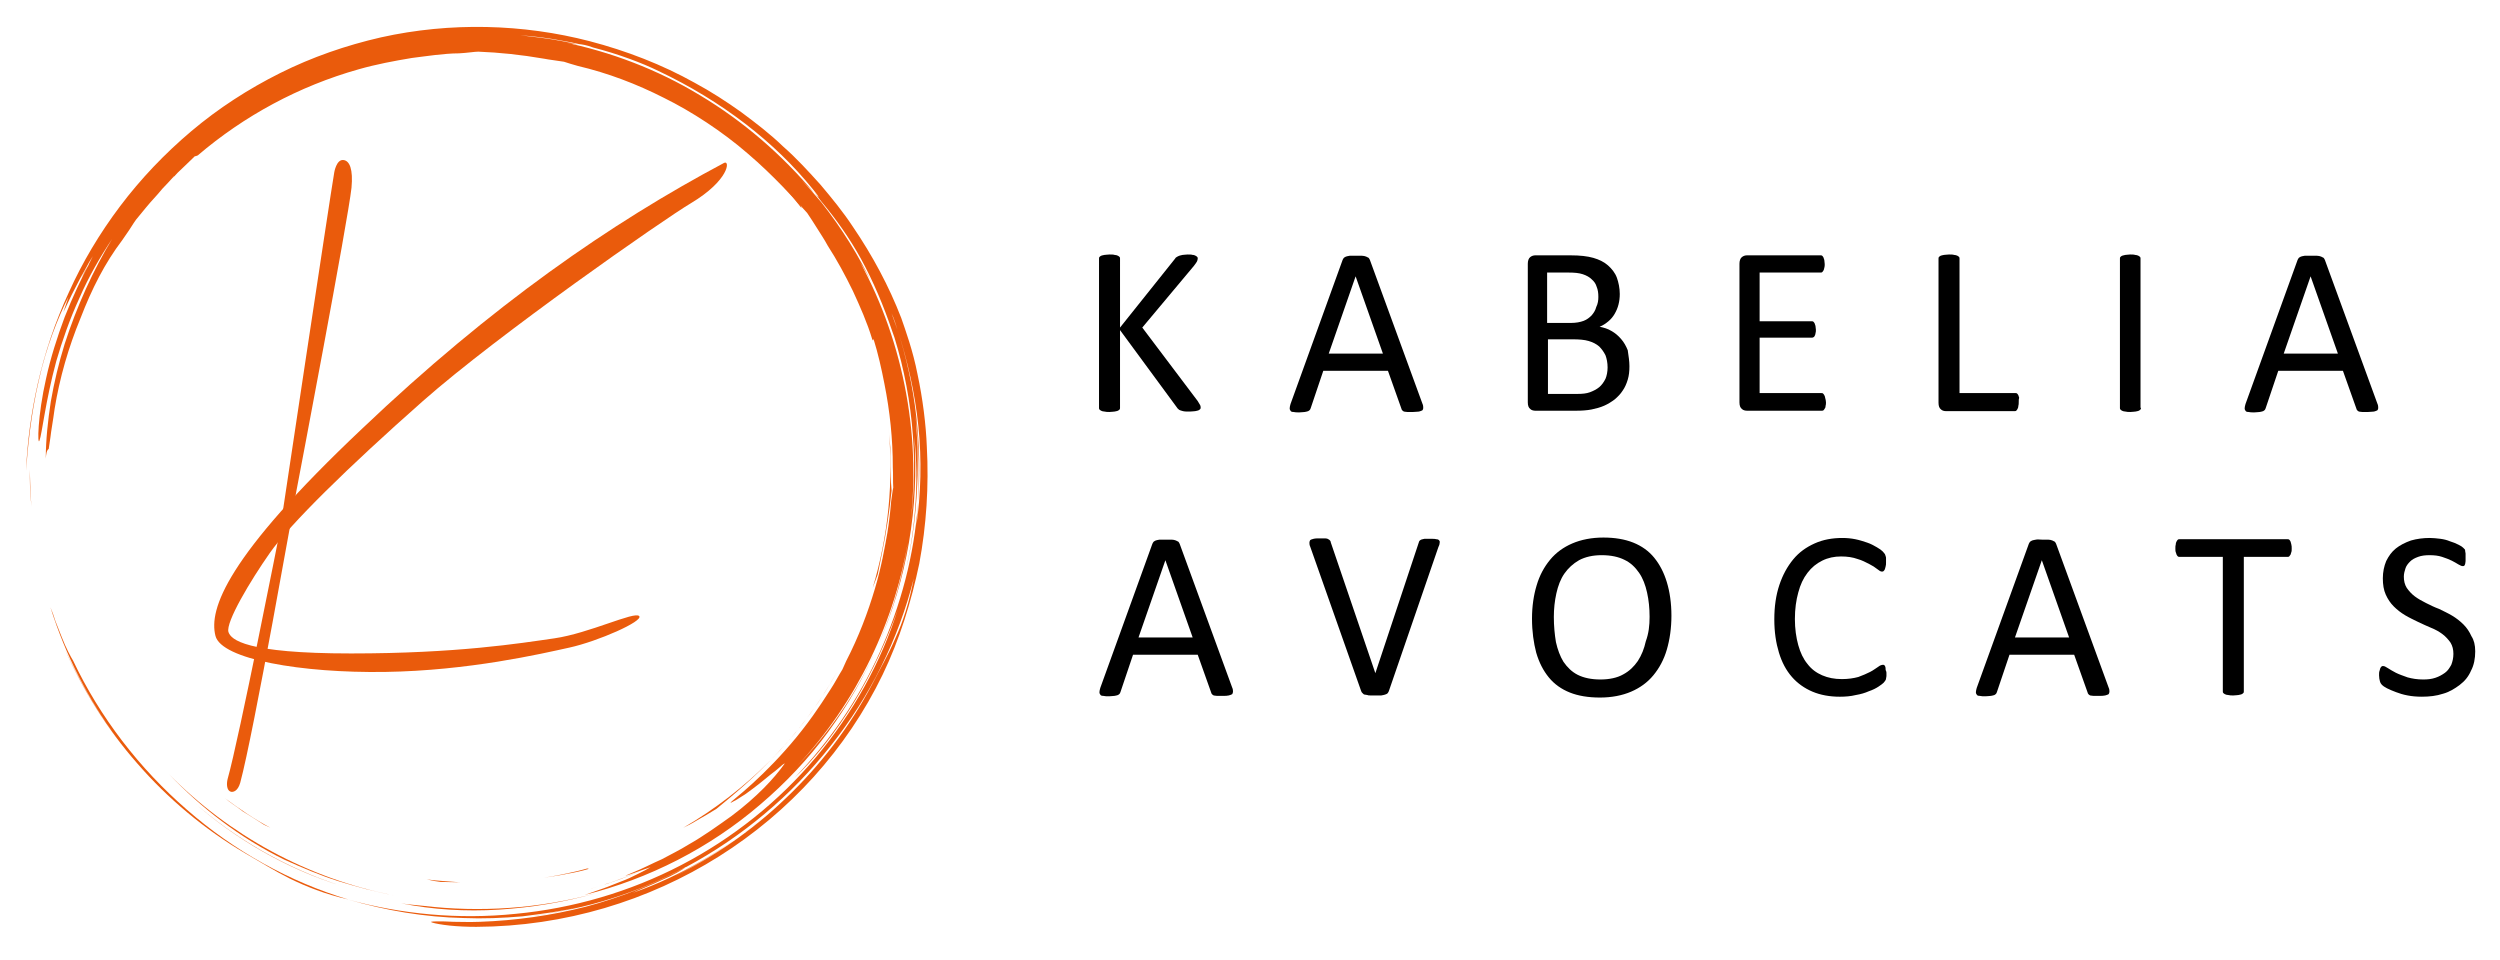 <?xml version="1.0" encoding="utf-8"?>
<!-- Generator: Adobe Illustrator 29.2.0, SVG Export Plug-In . SVG Version: 9.03 Build 55982)  -->
<svg version="1.1" id="Calque_1" xmlns="http://www.w3.org/2000/svg" xmlns:xlink="http://www.w3.org/1999/xlink" x="0px" y="0px"
	 viewBox="0 0 595.3 228.6" style="enable-background:new 0 0 595.3 228.6;" xml:space="preserve">
<g>
	<g>
		<path d="M285.9,97c0,0.2,0,0.3-0.1,0.4c-0.1,0.1-0.2,0.2-0.4,0.3c-0.2,0.1-0.4,0.1-0.8,0.2c-0.3,0-0.7,0.1-1.3,0.1
			c-0.7,0-1.2,0-1.6-0.1c-0.4-0.1-0.7-0.2-0.9-0.3c-0.2-0.2-0.4-0.3-0.5-0.5l-13.6-18.5v18.5c0,0.1,0,0.3-0.1,0.4s-0.2,0.2-0.4,0.3
			c-0.2,0.1-0.4,0.1-0.8,0.2c-0.3,0-0.7,0.1-1.2,0.1c-0.5,0-0.8,0-1.2-0.1c-0.3,0-0.6-0.1-0.8-0.2c-0.2-0.1-0.3-0.2-0.4-0.3
			s-0.1-0.3-0.1-0.4V61.6c0-0.2,0-0.3,0.1-0.4c0.1-0.1,0.2-0.2,0.4-0.3c0.2-0.1,0.4-0.1,0.8-0.2c0.3,0,0.7-0.1,1.2-0.1
			c0.5,0,0.9,0,1.2,0.1c0.3,0,0.6,0.1,0.8,0.2c0.2,0.1,0.3,0.2,0.4,0.3c0.1,0.1,0.1,0.2,0.1,0.4V78l13.1-16.4
			c0.1-0.2,0.2-0.3,0.4-0.4c0.2-0.1,0.3-0.2,0.6-0.3c0.2-0.1,0.5-0.1,0.8-0.2c0.3,0,0.7-0.1,1.2-0.1s0.9,0,1.2,0.1
			c0.3,0,0.5,0.1,0.7,0.2c0.2,0.1,0.3,0.2,0.4,0.3c0.1,0.1,0.1,0.2,0.1,0.4c0,0.2-0.1,0.5-0.2,0.7c-0.1,0.2-0.4,0.6-0.7,1L272,78
			l13.2,17.5c0.3,0.5,0.5,0.8,0.6,1C285.9,96.8,285.9,96.9,285.9,97z"/>
		<path d="M338.7,96.1c0.2,0.4,0.2,0.8,0.2,1c0,0.3-0.1,0.5-0.2,0.6c-0.2,0.1-0.4,0.2-0.8,0.3c-0.4,0-0.8,0.1-1.4,0.1s-1.1,0-1.4,0
			c-0.4,0-0.6-0.1-0.8-0.1c-0.2-0.1-0.3-0.2-0.4-0.3c-0.1-0.1-0.2-0.3-0.2-0.4l-3.2-9h-15.4l-3,8.9c-0.1,0.2-0.1,0.3-0.2,0.4
			c-0.1,0.1-0.2,0.2-0.4,0.3c-0.2,0.1-0.4,0.1-0.8,0.2c-0.3,0-0.8,0.1-1.3,0.1c-0.6,0-1,0-1.4-0.1c-0.4,0-0.6-0.1-0.7-0.3
			c-0.1-0.1-0.2-0.3-0.2-0.6s0.1-0.6,0.2-1l12.4-34.3c0.1-0.2,0.2-0.4,0.3-0.5s0.3-0.2,0.5-0.3s0.5-0.1,0.9-0.2c0.4,0,0.8,0,1.4,0
			c0.6,0,1.1,0,1.5,0c0.4,0,0.7,0.1,1,0.2c0.2,0.1,0.4,0.2,0.6,0.3c0.1,0.1,0.2,0.3,0.3,0.5L338.7,96.1z M322.8,65.8L322.8,65.8
			l-6.4,18.4h12.9L322.8,65.8z"/>
		<path d="M388,87.2c0,1.2-0.1,2.2-0.4,3.2c-0.3,1-0.7,1.9-1.2,2.6c-0.5,0.8-1.2,1.5-1.9,2.1c-0.8,0.6-1.6,1.1-2.5,1.5
			c-0.9,0.4-2,0.7-3,0.9s-2.3,0.3-3.7,0.3h-9.7c-0.4,0-0.9-0.1-1.2-0.4c-0.4-0.3-0.6-0.8-0.6-1.6v-33c0-0.7,0.2-1.3,0.6-1.6
			c0.4-0.3,0.8-0.4,1.2-0.4h8.4c2.2,0,4,0.2,5.4,0.6c1.4,0.4,2.6,1,3.5,1.8c0.9,0.8,1.7,1.8,2.1,2.9s0.7,2.5,0.7,3.9
			c0,0.9-0.1,1.7-0.3,2.5c-0.2,0.8-0.5,1.5-0.9,2.2c-0.4,0.7-0.9,1.3-1.5,1.8c-0.6,0.5-1.3,1-2.1,1.3c1,0.2,2,0.5,2.8,1
			c0.9,0.5,1.6,1.1,2.3,1.9c0.7,0.8,1.2,1.7,1.6,2.7C387.8,84.8,388,86,388,87.2z M380.6,70.7c0-0.9-0.1-1.7-0.4-2.4
			c-0.2-0.7-0.6-1.3-1.2-1.8c-0.5-0.5-1.2-0.9-2.1-1.2s-2-0.4-3.4-0.4h-5.1v12h5.6c1.3,0,2.3-0.2,3.1-0.5c0.8-0.3,1.4-0.8,1.9-1.3
			c0.5-0.6,0.9-1.2,1.1-2C380.5,72.3,380.6,71.5,380.6,70.7z M382.8,87.5c0-1.1-0.2-2.1-0.5-2.9c-0.4-0.8-0.9-1.5-1.5-2.1
			c-0.7-0.6-1.5-1-2.5-1.3c-1-0.3-2.3-0.4-3.8-0.4h-5.9v13h7.1c1.1,0,2.1-0.1,2.9-0.4s1.6-0.7,2.2-1.2c0.6-0.5,1.1-1.2,1.5-2
			C382.6,89.5,382.8,88.5,382.8,87.5z"/>
		<path d="M434.8,95.8c0,0.3,0,0.6-0.1,0.9c0,0.3-0.1,0.5-0.2,0.6c-0.1,0.2-0.2,0.3-0.3,0.4c-0.1,0.1-0.3,0.1-0.4,0.1H416
			c-0.4,0-0.9-0.1-1.2-0.4c-0.4-0.3-0.6-0.8-0.6-1.6v-33c0-0.7,0.2-1.3,0.6-1.6c0.4-0.3,0.8-0.4,1.2-0.4h17.5c0.2,0,0.3,0,0.4,0.1
			c0.1,0.1,0.2,0.2,0.3,0.4c0.1,0.2,0.1,0.4,0.2,0.6c0,0.3,0.1,0.6,0.1,1c0,0.3,0,0.6-0.1,0.9s-0.1,0.5-0.2,0.6
			c-0.1,0.2-0.2,0.3-0.3,0.4c-0.1,0.1-0.3,0.1-0.4,0.1h-14.5v11.6h12.4c0.2,0,0.3,0,0.4,0.1c0.1,0.1,0.2,0.2,0.3,0.4
			c0.1,0.2,0.1,0.4,0.2,0.6c0,0.3,0.1,0.6,0.1,0.9c0,0.3,0,0.6-0.1,0.9c0,0.2-0.1,0.4-0.2,0.6c-0.1,0.2-0.2,0.3-0.3,0.3
			c-0.1,0.1-0.3,0.1-0.4,0.1h-12.4v13.2h14.7c0.2,0,0.3,0,0.4,0.1c0.1,0.1,0.2,0.2,0.3,0.4c0.1,0.2,0.2,0.4,0.2,0.6
			C434.7,95.1,434.8,95.4,434.8,95.8z"/>
		<path d="M480.7,95.7c0,0.4,0,0.7-0.1,1c0,0.3-0.1,0.5-0.2,0.7c-0.1,0.2-0.2,0.3-0.3,0.4c-0.1,0.1-0.3,0.1-0.4,0.1h-16.3
			c-0.4,0-0.9-0.1-1.2-0.4c-0.4-0.3-0.6-0.8-0.6-1.6V61.6c0-0.2,0-0.3,0.1-0.4c0.1-0.1,0.2-0.2,0.4-0.3c0.2-0.1,0.4-0.1,0.8-0.2
			c0.3,0,0.7-0.1,1.2-0.1c0.5,0,0.9,0,1.2,0.1c0.3,0,0.6,0.1,0.8,0.2s0.3,0.2,0.4,0.3c0.1,0.1,0.1,0.2,0.1,0.4v32h13.3
			c0.2,0,0.3,0,0.4,0.1c0.1,0.1,0.2,0.2,0.3,0.4s0.1,0.4,0.2,0.6C480.7,95,480.7,95.3,480.7,95.7z"/>
		<path d="M509.8,97.1c0,0.2,0,0.3-0.1,0.4c-0.1,0.1-0.2,0.2-0.4,0.3c-0.2,0.1-0.4,0.1-0.8,0.2c-0.3,0-0.7,0.1-1.2,0.1
			c-0.5,0-0.8,0-1.2-0.1c-0.3,0-0.6-0.1-0.8-0.2s-0.3-0.2-0.4-0.3c-0.1-0.1-0.1-0.2-0.1-0.4V61.6c0-0.2,0-0.3,0.1-0.4
			c0.1-0.1,0.2-0.2,0.4-0.3s0.5-0.1,0.8-0.2c0.3,0,0.7-0.1,1.1-0.1c0.5,0,0.9,0,1.2,0.1c0.3,0,0.6,0.1,0.8,0.2
			c0.2,0.1,0.3,0.2,0.4,0.3c0.1,0.1,0.1,0.2,0.1,0.4V97.1z"/>
		<path d="M566.1,96.1c0.2,0.4,0.2,0.8,0.2,1c0,0.3-0.1,0.5-0.2,0.6c-0.2,0.1-0.4,0.2-0.8,0.3c-0.4,0-0.8,0.1-1.4,0.1s-1.1,0-1.4,0
			c-0.4,0-0.6-0.1-0.8-0.1c-0.2-0.1-0.3-0.2-0.4-0.3c-0.1-0.1-0.2-0.3-0.2-0.4l-3.2-9h-15.4l-3,8.9c-0.1,0.2-0.1,0.3-0.2,0.4
			c-0.1,0.1-0.2,0.2-0.4,0.3s-0.4,0.1-0.8,0.2c-0.3,0-0.8,0.1-1.3,0.1c-0.6,0-1,0-1.4-0.1c-0.4,0-0.6-0.1-0.7-0.3
			c-0.1-0.1-0.2-0.3-0.2-0.6s0.1-0.6,0.2-1l12.4-34.3c0.1-0.2,0.2-0.4,0.3-0.5s0.3-0.2,0.5-0.3c0.2-0.1,0.5-0.1,0.9-0.2
			c0.4,0,0.8,0,1.4,0c0.6,0,1.1,0,1.5,0c0.4,0,0.7,0.1,1,0.2c0.2,0.1,0.4,0.2,0.6,0.3c0.1,0.1,0.2,0.3,0.3,0.5L566.1,96.1z
			 M550.2,65.8L550.2,65.8l-6.4,18.4h12.9L550.2,65.8z"/>
		<path d="M293.4,163.7c0.2,0.4,0.2,0.8,0.2,1s-0.1,0.5-0.2,0.6c-0.2,0.1-0.4,0.2-0.8,0.3s-0.8,0.1-1.4,0.1s-1.1,0-1.4,0
			c-0.4,0-0.6-0.1-0.8-0.1c-0.2-0.1-0.3-0.2-0.4-0.3s-0.2-0.3-0.2-0.4l-3.2-9h-15.4l-3,8.9c-0.1,0.2-0.1,0.3-0.2,0.4
			c-0.1,0.1-0.2,0.2-0.4,0.3c-0.2,0.1-0.4,0.1-0.8,0.2c-0.3,0-0.8,0.1-1.3,0.1c-0.6,0-1,0-1.4-0.1c-0.4,0-0.6-0.1-0.7-0.3
			c-0.1-0.1-0.2-0.3-0.2-0.6c0-0.3,0.1-0.6,0.2-1l12.4-34.3c0.1-0.2,0.2-0.4,0.3-0.5c0.1-0.1,0.3-0.2,0.5-0.3
			c0.2-0.1,0.5-0.1,0.9-0.2c0.4,0,0.8,0,1.4,0c0.6,0,1.1,0,1.5,0c0.4,0,0.7,0.1,1,0.2c0.2,0.1,0.4,0.2,0.6,0.3
			c0.1,0.1,0.2,0.3,0.3,0.5L293.4,163.7z M277.5,133.4L277.5,133.4l-6.4,18.4h12.9L277.5,133.4z"/>
		<path d="M330.7,164.6c-0.1,0.2-0.2,0.4-0.3,0.5c-0.1,0.1-0.3,0.2-0.6,0.3c-0.2,0.1-0.5,0.1-0.9,0.2c-0.4,0-0.8,0-1.4,0
			c-0.4,0-0.8,0-1.1,0s-0.6,0-0.8-0.1c-0.2,0-0.4-0.1-0.6-0.1c-0.2,0-0.3-0.1-0.4-0.2c-0.1-0.1-0.2-0.2-0.3-0.3
			c-0.1-0.1-0.1-0.2-0.2-0.4l-12.1-34.3c-0.2-0.4-0.2-0.8-0.2-1s0.1-0.5,0.2-0.6s0.4-0.2,0.8-0.3s0.9-0.1,1.5-0.1c0.5,0,1,0,1.3,0
			s0.6,0.1,0.7,0.2c0.2,0.1,0.3,0.2,0.4,0.3c0.1,0.1,0.2,0.3,0.2,0.5l10.6,31.1h0l10.3-31c0.1-0.2,0.1-0.4,0.2-0.5
			c0.1-0.1,0.2-0.2,0.4-0.3c0.2-0.1,0.5-0.1,0.8-0.2c0.3,0,0.8,0,1.4,0c0.6,0,1.1,0,1.4,0.1c0.3,0,0.6,0.1,0.7,0.3
			c0.1,0.1,0.2,0.3,0.1,0.6c0,0.3-0.1,0.6-0.3,1L330.7,164.6z"/>
		<path d="M398,146.6c0,3-0.4,5.7-1.1,8.1c-0.7,2.4-1.8,4.4-3.2,6.1c-1.4,1.7-3.2,3-5.3,3.9c-2.1,0.9-4.6,1.4-7.4,1.4
			c-2.8,0-5.2-0.4-7.2-1.2c-2-0.8-3.7-2-5-3.6c-1.3-1.6-2.3-3.5-3-5.9c-0.6-2.3-1-5-1-8.1c0-2.9,0.4-5.6,1.1-7.9
			c0.7-2.4,1.8-4.4,3.2-6.1s3.2-3,5.3-3.9c2.1-0.9,4.6-1.4,7.4-1.4c2.7,0,5.1,0.4,7.1,1.2c2,0.8,3.7,2,5,3.6c1.3,1.6,2.3,3.5,3,5.8
			C397.6,140.9,398,143.6,398,146.6z M392.8,146.9c0-2.1-0.2-4-0.6-5.8c-0.4-1.8-1-3.4-1.9-4.7c-0.9-1.3-2-2.4-3.5-3.1
			c-1.4-0.7-3.2-1.1-5.4-1.1c-2.1,0-3.9,0.4-5.4,1.2c-1.4,0.8-2.6,1.9-3.5,3.2c-0.9,1.3-1.5,2.9-1.9,4.7c-0.4,1.8-0.6,3.7-0.6,5.6
			c0,2.2,0.2,4.2,0.5,6c0.4,1.8,1,3.4,1.8,4.7c0.9,1.3,2,2.4,3.4,3.1c1.4,0.7,3.2,1.1,5.4,1.1c2.1,0,4-0.4,5.4-1.2
			c1.5-0.8,2.6-1.9,3.5-3.2c0.9-1.4,1.5-2.9,1.9-4.7C392.6,150.8,392.8,148.9,392.8,146.9z"/>
		<path d="M449.2,160.2c0,0.3,0,0.6,0,0.8c0,0.2-0.1,0.4-0.1,0.6s-0.1,0.3-0.2,0.5c-0.1,0.1-0.2,0.3-0.4,0.5s-0.6,0.5-1.2,0.9
			c-0.6,0.4-1.4,0.8-2.3,1.1c-0.9,0.4-1.9,0.7-3.1,0.9c-1.2,0.3-2.5,0.4-3.8,0.4c-2.4,0-4.6-0.4-6.5-1.2c-1.9-0.8-3.6-2-4.9-3.5
			c-1.4-1.6-2.4-3.5-3.1-5.8c-0.7-2.3-1.1-4.9-1.1-7.9c0-3.1,0.4-5.8,1.2-8.2c0.8-2.4,1.9-4.4,3.3-6.1s3.1-2.9,5.1-3.8
			c2-0.9,4.2-1.3,6.6-1.3c1.1,0,2.1,0.1,3.1,0.3c1,0.2,1.9,0.5,2.8,0.8c0.9,0.3,1.6,0.7,2.3,1.1c0.7,0.4,1.1,0.7,1.4,1
			s0.4,0.5,0.5,0.6c0.1,0.1,0.1,0.3,0.2,0.5s0.1,0.4,0.1,0.6s0,0.5,0,0.9c0,0.4,0,0.7-0.1,1s-0.1,0.5-0.2,0.7
			c-0.1,0.2-0.2,0.3-0.3,0.4c-0.1,0.1-0.2,0.1-0.4,0.1c-0.3,0-0.6-0.2-1.1-0.6c-0.5-0.4-1.1-0.8-1.9-1.2c-0.8-0.4-1.7-0.9-2.8-1.2
			c-1.1-0.4-2.4-0.6-3.9-0.6c-1.6,0-3.1,0.3-4.5,1s-2.5,1.6-3.5,2.9c-1,1.3-1.7,2.8-2.2,4.7c-0.5,1.8-0.8,3.9-0.8,6.3
			c0,2.3,0.3,4.4,0.8,6.2c0.5,1.8,1.2,3.3,2.2,4.5c0.9,1.2,2.1,2.1,3.5,2.7c1.4,0.6,2.9,0.9,4.7,0.9c1.5,0,2.8-0.2,3.9-0.5
			c1.1-0.4,2-0.8,2.8-1.2c0.8-0.4,1.4-0.9,1.9-1.2c0.5-0.4,0.9-0.5,1.2-0.5c0.1,0,0.2,0,0.3,0.1c0.1,0.1,0.2,0.2,0.2,0.3
			c0.1,0.2,0.1,0.4,0.1,0.7S449.2,159.8,449.2,160.2z"/>
		<path d="M502.1,163.7c0.2,0.4,0.2,0.8,0.2,1s-0.1,0.5-0.2,0.6c-0.2,0.1-0.4,0.2-0.8,0.3s-0.8,0.1-1.4,0.1s-1.1,0-1.4,0
			s-0.6-0.1-0.8-0.1c-0.2-0.1-0.3-0.2-0.4-0.3c-0.1-0.1-0.2-0.3-0.2-0.4l-3.2-9h-15.4l-3,8.9c-0.1,0.2-0.1,0.3-0.2,0.4
			s-0.2,0.2-0.4,0.3c-0.2,0.1-0.4,0.1-0.8,0.2c-0.3,0-0.8,0.1-1.3,0.1c-0.6,0-1,0-1.4-0.1c-0.4,0-0.6-0.1-0.7-0.3
			c-0.1-0.1-0.2-0.3-0.2-0.6c0-0.3,0.1-0.6,0.2-1l12.4-34.3c0.1-0.2,0.2-0.4,0.3-0.5c0.1-0.1,0.3-0.2,0.5-0.3
			c0.2-0.1,0.5-0.1,0.9-0.2s0.8,0,1.4,0c0.6,0,1.1,0,1.5,0c0.4,0,0.7,0.1,1,0.2c0.2,0.1,0.4,0.2,0.6,0.3c0.1,0.1,0.2,0.3,0.3,0.5
			L502.1,163.7z M486.2,133.4L486.2,133.4l-6.4,18.4h12.9L486.2,133.4z"/>
		<path d="M545.7,130.6c0,0.4,0,0.7-0.1,0.9s-0.1,0.5-0.2,0.6s-0.2,0.3-0.3,0.4c-0.1,0.1-0.3,0.1-0.4,0.1h-10.4v32
			c0,0.2,0,0.3-0.1,0.4c-0.1,0.1-0.2,0.2-0.4,0.3c-0.2,0.1-0.4,0.1-0.8,0.2c-0.3,0-0.7,0.1-1.2,0.1c-0.5,0-0.8,0-1.2-0.1
			c-0.3,0-0.6-0.1-0.8-0.2c-0.2-0.1-0.3-0.2-0.4-0.3c-0.1-0.1-0.1-0.2-0.1-0.4v-32H519c-0.2,0-0.3,0-0.4-0.1
			c-0.1-0.1-0.2-0.2-0.3-0.4c-0.1-0.2-0.1-0.4-0.2-0.6s-0.1-0.6-0.1-0.9c0-0.4,0-0.7,0.1-1c0-0.3,0.1-0.5,0.2-0.7
			c0.1-0.2,0.2-0.3,0.3-0.4c0.1-0.1,0.3-0.1,0.4-0.1h25.7c0.2,0,0.3,0,0.4,0.1c0.1,0.1,0.2,0.2,0.3,0.4c0.1,0.2,0.1,0.4,0.2,0.7
			C545.7,129.9,545.7,130.3,545.7,130.6z"/>
		<path d="M589.4,155.1c0,1.7-0.3,3.3-1,4.6c-0.6,1.4-1.5,2.5-2.7,3.4s-2.5,1.7-4,2.1c-1.5,0.5-3.2,0.7-5,0.7
			c-1.2,0-2.4-0.1-3.4-0.3c-1.1-0.2-2-0.5-2.8-0.8c-0.8-0.3-1.5-0.6-2.1-0.9s-1-0.6-1.2-0.8c-0.2-0.2-0.4-0.5-0.5-0.9
			c-0.1-0.4-0.2-0.8-0.2-1.4c0-0.4,0-0.8,0.1-1s0.1-0.5,0.2-0.7s0.2-0.3,0.3-0.4c0.1-0.1,0.2-0.1,0.4-0.1c0.3,0,0.6,0.2,1.1,0.5
			c0.5,0.3,1.1,0.7,1.9,1.1c0.8,0.4,1.7,0.7,2.8,1.1c1.1,0.3,2.3,0.5,3.7,0.5c1.1,0,2-0.1,2.9-0.4s1.6-0.7,2.3-1.2s1.1-1.2,1.5-1.9
			c0.3-0.8,0.5-1.6,0.5-2.6c0-1-0.2-1.9-0.7-2.7c-0.5-0.7-1.1-1.4-1.9-2s-1.7-1.1-2.7-1.5s-2-0.9-3.1-1.4c-1-0.5-2.1-1-3.1-1.6
			s-1.9-1.3-2.7-2.1c-0.8-0.8-1.4-1.7-1.9-2.8s-0.7-2.4-0.7-3.9c0-1.5,0.3-2.9,0.8-4.1c0.6-1.2,1.3-2.2,2.3-3s2.2-1.4,3.6-1.9
			c1.4-0.4,2.9-0.6,4.5-0.6c0.8,0,1.6,0.1,2.5,0.2c0.8,0.1,1.6,0.3,2.3,0.6c0.7,0.2,1.4,0.5,2,0.8c0.6,0.3,0.9,0.5,1.1,0.7
			c0.2,0.2,0.3,0.3,0.4,0.4s0.1,0.2,0.1,0.4s0.1,0.4,0.1,0.6c0,0.2,0,0.5,0,0.9c0,0.3,0,0.6,0,0.9s-0.1,0.5-0.1,0.7
			c-0.1,0.2-0.1,0.3-0.2,0.4c-0.1,0.1-0.2,0.1-0.4,0.1c-0.2,0-0.5-0.1-1-0.4s-1-0.6-1.6-0.9c-0.6-0.3-1.4-0.6-2.3-0.9
			s-1.9-0.4-3-0.4c-1,0-1.9,0.1-2.7,0.4c-0.8,0.3-1.4,0.6-1.9,1.1s-0.9,1-1.1,1.6c-0.2,0.6-0.4,1.3-0.4,2c0,1,0.2,1.9,0.7,2.7
			c0.5,0.7,1.1,1.4,1.9,2c0.8,0.6,1.7,1.1,2.7,1.6c1,0.5,2,1,3.1,1.4c1,0.5,2.1,1,3.1,1.6c1,0.6,1.9,1.3,2.7,2.1
			c0.8,0.8,1.4,1.7,1.9,2.8C589.1,152.4,589.4,153.6,589.4,155.1z"/>
	</g>
	<path style="fill:#EA5B0C;" d="M79.6,41c0,0,0.5-3,2.1-2.9c1.6,0.1,2.4,2.3,2,6.6c-0.8,7.6-12.6,69.5-13.1,72.1
		c-0.5,2.6-10.2,57.8-13.4,69.6c-0.6,2.1-1.8,2.3-2.3,2.1c-0.9-0.3-1-1.8-0.7-3c2.7-9.5,12.4-58.8,12.4-58.8S78.7,46.1,79.6,41z"/>
	<g>
		<g>
			<path style="fill:#EA5B0C;" d="M58.4,203.2c-9.7-5.7-18.5-13.1-25.7-21.4c-7.3-8.3-13.1-17.7-17.2-27.1
				c3.4,7.5,7.5,14.7,12.5,21.2c-3.7-4.9-6.7-9.8-9.3-14.9c-2.6-5.1-4.8-10.4-6.7-16.4c0.4,0.9,0.8,2,1.2,3.3c0.5,1.2,1,2.6,1.5,3.8
				c1,2.6,2.2,4.8,2.7,5.6c6.4,13.5,15.8,25.7,27.1,35.5C55.7,202.6,69,210,83,214.2c-5.7-1.3-10.1-3.1-14-5
				C65.2,207.3,61.9,205.2,58.4,203.2z"/>
			<path style="fill:#EA5B0C;" d="M7.1,111.8c0.1,3,0.1,5.9,0.4,8.8C7.1,117.6,7.1,114.5,7.1,111.8z"/>
			<path style="fill:#EA5B0C;" d="M213.7,136.6c0.8-3.3,1.3-6.6,1.8-9.8C215.1,130,214.5,133.3,213.7,136.6z"/>
			<path style="fill:#EA5B0C;" d="M95.5,215.1c1.8,0.3,3.5,0.4,5.3,0.6c13.5,1.6,27.5,0.7,41.1-3c-7.4,2.1-15.2,3.4-23.1,3.9
				C110.9,217.1,103,216.6,95.5,215.1z"/>
			<path style="fill:#EA5B0C;" d="M81.4,211c-13.2-4.1-25.5-11.3-35.3-20C55.9,199.6,68,206.7,81.4,211z"/>
			<path style="fill:#EA5B0C;" d="M186.2,43.7c0,0.1-0.2-0.1-0.5-0.3c-0.3-0.3-0.5-0.5-0.8-0.7c-3.6-3.9-7.6-7.5-11.8-10.8
				c1.1,0.8,2.1,1.5,3.2,2.3c2.2,1.9,3.5,3.2,4.8,4.5C182.5,40,183.9,41.4,186.2,43.7z"/>
			<path style="fill:#EA5B0C;" d="M212.8,140.2l-0.1,0.3c-0.3,1.1-0.6,2.2-0.9,3.3c0,0.1-0.1,0.2-0.1,0.4
				C212,142.9,212.4,141.5,212.8,140.2z"/>
			<path style="fill:#EA5B0C;" d="M190.7,48.9c0,0.2,0,0.3,0.2,0.7c-0.9-1.2-1.9-2.3-2.8-3.5c-0.9-1.2-2-2.3-3-3.4
				c0.3,0.2,0.5,0.5,0.7,0.7c0.7,0.7,1.6,1.6,2.4,2.6C189,47,189.9,48,190.7,48.9z"/>
			<path style="fill:#EA5B0C;" d="M212.1,112.3c0,1.9,0.1,3.6,0.2,4.5c-0.5,4.9-1.2,9.8-2.4,15.5c-0.2,0.9-0.5,2.7-0.9,4.5
				c-0.4,1-0.8,2.1-1.2,3.2c3.7-12.3,5.1-25.5,3.7-39c0.2,1.8,0.3,3.6,0.5,5.5C212,108.5,212.1,110.4,212.1,112.3z"/>
			<path style="fill:#EA5B0C;" d="M10.9,109.2c0-4.4,0.5-9,1.2-13.6c0.8-4.6,1.9-9.2,3.3-13.7c2.9-9,6.8-17.6,11.3-25
				c-2.8,4.2-5.6,9-7.8,14.1c-2.3,5-4.1,10.2-5.5,15c-2.6,9.6-3.4,17.4-4,18.9C8.9,106.3,8.9,99.2,11,90c1-4.6,2.6-9.7,4.4-14.5
				c1.9-4.8,4-9.3,5.9-12.8c-1.1,1.8-1.1,1.8-2.1,3.7c1.1-1.8,2.1-3.7,2.9-5.4c-0.6,0.9-1.2,2-1.9,3.3c-0.7,1.2-1.4,2.5-2.1,3.9
				c-1.4,2.6-2.4,5-3,6.1c0,0,0.3-0.9,0.6-1.8c0.3-0.9,0.6-1.8,0.6-1.8c-2.5,4.9-5.4,12.3-7.1,20.1c-1.8,7.7-2.6,15.7-3,21.3
				c0.6-13.5,3.6-28.3,10.2-42.5c3.2-7.1,7.3-14,12.2-20.5c4.9-6.5,10.6-12.5,17-17.9c6.4-5.4,13.5-10,21.1-13.8
				c7.6-3.8,15.7-6.6,24-8.5c16.6-3.7,33.9-3.2,49.7,0.9c8.8,2.3,17.3,5.6,25,9.9c3.9,2.1,7.6,4.5,11.1,7c3.5,2.6,6.9,5.2,10,8.2
				c3.2,2.8,6.1,6,8.9,9.1c2.7,3.2,5.4,6.5,7.7,10c4.7,6.9,8.6,14.2,11.5,21.7c1,2.9,2.8,7.8,3.9,13.5c1.2,5.6,2,11.9,2.2,17.2
				c0.5,9.3-0.1,18.7-1.8,27.8c-1.9,9.1-4.7,18.1-8.7,26.4c-17.2,35.6-54.5,59.9-96.8,60.1c-2.1,0-4.4-0.1-6.3-0.3
				c-1.9-0.2-3.5-0.5-4.1-0.7c-0.7-0.2-0.4-0.3,1.3-0.3c0.9,0,2.1,0,3.7,0.1c1.6,0,3.7,0.1,6.3,0c8.5-0.3,17-1.5,25.2-3.6
				c8.3-2.2,16.3-5.4,23.8-9.4c-0.8,0.6-3,1.9-5.6,3c-2.5,1.2-5.3,2.3-7,3.1c6-2.1,11.2-4.6,16.2-7.5c5-2.9,9.8-6.1,14.6-10.1
				c-6.4,5.3-13.4,9.8-20.8,13.6c9.3-4.6,18.4-10.8,26.5-18.6c8.1-7.7,15.1-16.9,20.4-26.9c1.9-3.7,3.9-7.1,5.6-11.1
				c1.8-3.9,3.3-8.5,4.4-14.3c-3.6,14.4-10.4,28.1-19.8,39.9c-9.3,11.8-21.2,21.8-34.5,28.9c0,0,0.1-0.1,0.1-0.1
				c-11.9,6.4-23.8,10-36.6,11.7c2-0.2,4-0.6,6-1c2-0.3,3.8-0.8,5.6-1.2c-4.6,1.1-9.3,1.7-14,2.3c-4.7,0.4-9.4,0.6-14,0.4
				c-9.3-0.2-18.6-1.8-27.5-4.4c12.7,3.5,26.3,4.8,39.9,3.4c13.6-1.3,27.1-5.2,39.4-11.6c12.3-6.4,23.3-15.2,32.1-25.7
				c8.8-10.5,15.5-22.6,19.5-35.2c-2.5,7-6,14.9-10.4,22.1c-4.4,7.2-9.5,13.6-14.2,18c8.4-8.7,15.3-18.8,20.3-29.9
				c5-11.1,8.2-23.1,9.1-35.5c-0.1,1.8-0.2,3.6-0.4,5.4c1.1-7.6,1.3-15.7,0.5-23.6c-0.8-7.9-2.6-15.8-5-23.1
				c-0.4-1.3-0.8-2.6-1.4-3.9c0.5,1.3,0.9,2.6,1.4,3.9c4.4,13.5,5.9,27.6,4.9,41.2c0.3-6.3,0.3-13-0.6-20.9c0.2,2.1,0.3,4.8,0.5,7.6
				c0,2.9,0.1,6-0.1,9.1c-0.3,8.1-1.5,16.2-3.6,24c3.2-12.1,4.1-24.5,2.9-35.7c1.2,16.8-1.7,34.3-8.6,49.8
				c3.7-8.5,6.2-17.5,7.4-26.7c2.3-15.3,1.2-31.3-3.5-46.5c0.2,0.6,0.4,1.2,0.5,1.7c-0.3-1.2-0.7-2.3-1.1-3.4
				c-2-5.9-4.4-11.6-7.4-17.1c-2.7-4.9-5.9-9.4-9.4-13.6c-0.6-0.7-1.1-1.5-1.7-2.2c1.1,1.3,1.8,1.9-0.3-0.7
				c-9.1-11.3-21.8-21.1-36.8-28.2c-3.9-1.9-9.4-4-15.6-5.6c-1.6-0.6-2.5-0.7-3.3-0.8c-1.3-0.3-2.7-0.6-4-0.8
				c-1.7-0.3-3.3-0.6-5-0.8c-1.7-0.2-3.3-0.4-5-0.5c1.6,0.2,3.3,0.4,5,0.6c1.7,0.2,3.3,0.5,5,0.8c1.2,0.2,2.5,0.5,3.7,0.8
				c-0.9-0.1-1.8-0.2-3.6-0.6c11.3,2.3,22.5,6.5,32.7,12.7c10.2,6.1,19.5,14.1,27.2,23.3c-1-1-2.4-2.5-3-3.1
				c1.6,1.7,3.2,3.5,4.7,5.3c4.8,6.1,9,12.8,12.3,19.8c-1-2.1-2.1-4-3.1-5.6c10.6,19.5,14.8,42.5,11.7,64.7
				c-3.1,20.8-12.6,40.2-26.7,55.3c7.7-8,14.5-17.7,19.2-28.7c-3.1,7.3-7.1,14.2-11.8,20.6c-4.7,6.4-10.2,12.2-16.2,17.3
				c-12,10.3-26.5,17.7-41.8,21.5c1.4-0.5,2.8-1,4.3-1.5c1.5-0.5,3-1.2,4.4-1.7c1.4-0.5,2.8-1.2,4-1.8c1.2-0.6,2.2-1.1,3-1.6
				c-0.2,0-9.6,3.5-4.3,1.3c2.5-1,4.7-2.2,7-3.2c2.2-1.2,4.3-2.2,6.2-3.4c3.9-2.2,7.3-4.7,10.4-6.9c6-4.5,10.1-8.9,12.6-12.4
				c0.2-0.4-0.7,0.4-2.1,1.6c-1.5,1.1-3.4,2.8-5.3,4.2c-1,0.7-1.8,1.4-2.7,1.9c-0.8,0.5-1.5,1-2,1.2c-1,0.6-1.1,0.5,0.4-0.7
				c4.8-3.9,13.1-11.6,19.8-21.6c1-1.4,1.9-2.9,2.9-4.4c1-1.5,1.8-3.1,2.8-4.7c0.2-0.4,0.5-1.1,0.9-2c3-5.8,5.2-11.7,6.8-17.1
				c1.6-5.3,2.4-10.1,3-13.4c0.4-2.5,0.7-5,0.9-7.5c0.2-1.3,0.3-2.4,0.5-3.3c-0.1-1.6,0-3.2-0.1-4.8c0-6.8-0.7-13.4-2-19.9
				c-0.7-3.6-1.5-7.2-2.6-10.7c-0.1,0.1,0,0.7-0.3,0.1c-1.2-4-2.9-7.8-4.6-11.5c-1.8-3.7-3.8-7.4-6-10.8c-0.8-1.5-1.7-2.8-2.5-4.1
				c-0.8-1.3-1.6-2.5-2.4-3.7c-3-3.3-8-8.9-14.1-14.1c-6.1-5.3-13.5-10.1-20-13.3l0,0c-6.5-3.3-13.3-5.9-20.5-7.6
				c-1.2-0.3-2.3-0.7-3.3-1c-1.8-0.3-3.7-0.5-4.6-0.7c-5.8-1-10.8-1.5-15.8-1.7c-0.9,0-2.6,0.3-4.6,0.4c-1.9,0-3.8,0.2-5.7,0.4
				c-1.9,0.2-3.7,0.5-5.5,0.7c-4.2,0.7-8.5,1.5-12.7,2.7c-14.2,4-27.3,11.1-38.3,20.5c-0.4,0.2-0.6,0.2-0.7,0.2
				c-0.8,0.8-1.8,1.7-2.7,2.6c-1,0.9-1.9,1.8-2.5,2.6c0.2-0.3,0.4-0.5,0.3-0.5c-1.1,1.2-2,2.2-2.8,3c-0.7,0.9-1.4,1.6-2,2.3
				c-1.3,1.4-2.4,2.8-4.3,5.1c-0.8,1.1-1.4,2.2-2.2,3.3c-0.4,0.5-0.7,1.1-1.1,1.6c-4.1,5.4-7.2,11.5-9.9,18.5
				c-2.9,7-5,14.3-6.2,21.7c-0.4,3-0.8,5-1,6.8c-0.1,0.9-0.3,1.8-0.4,2.7C11.1,107.2,11,108.1,10.9,109.2z"/>
			<path style="fill:#EA5B0C;" d="M171.6,30.7C166,26.6,160,23,153.7,20.1C160.5,23.1,166.5,26.4,171.6,30.7z"/>
			<path style="fill:#EA5B0C;" d="M170.6,192.6c-1.2,0.7-2.4,1.5-3.7,2.2c-1.3,0.8-2.7,1.6-4.2,2.3c15.1-8.8,27.9-21.5,36.6-37.1
				l0,0c-3.4,6.2-8.5,13.4-14.1,19.2C179.8,185.1,174.1,189.7,170.6,192.6z"/>
			<path style="fill:#EA5B0C;" d="M185.7,43.4c-0.2-0.2-0.5-0.4-0.7-0.7c0,0,0,0,0,0C185.2,42.9,185.4,43.1,185.7,43.4z"/>
			<path style="fill:#EA5B0C;" d="M141.7,211.3c-0.6,0.2-1.1,0.3-1.7,0.5c4.3-1.2,8.6-2.7,12.7-4.5
				C149.4,208.8,145.6,210.2,141.7,211.3z"/>
			<path style="fill:#EA5B0C;" d="M93.8,213.2c-2.3-0.4-4.5-1-6.7-1.5c-2.2-0.6-4.4-1.2-6.6-1.9c-4.4-1.4-8.6-3.2-12.8-5.1
				c-10.6-5.2-19.9-12.4-27.5-20.4C54.5,198.9,73.3,209.2,93.8,213.2z"/>
			<path style="fill:#EA5B0C;" d="M140.2,206.9c-1.7,0.5-3.5,0.9-5.3,1.2c-1.8,0.4-3.6,0.6-5.4,0.9c1.8-0.3,3.6-0.6,5.4-1l2.7-0.6
				c0.9-0.2,1.8-0.5,2.6-0.7C139.5,206.9,140.1,206.8,140.2,206.9z"/>
			<path style="fill:#EA5B0C;" d="M175.1,194.4c-0.7,0.5-1.5,1.1-2.2,1.6c1.9-1.4,3.7-2.9,5.5-4.4
				C177.7,192.1,176.2,193.5,175.1,194.4z"/>
			<path style="fill:#EA5B0C;" d="M101.6,209.4c1.3,0.2,2.7,0.3,4,0.4c1.3,0.1,2.7,0.2,4,0.3c-1.6,0-3.2-0.1-4.7-0.1
				C103.9,209.9,102.9,209.7,101.6,209.4z"/>
			<path style="fill:#EA5B0C;" d="M62.4,196.1c-1.6-1-3.1-2-4.6-2.9c-1.4-1.1-2.9-2-4.2-3.1c3.4,2.5,7,5,10.8,7
				C63.5,196.7,62.8,196.4,62.4,196.1z"/>
		</g>
		<path style="fill:#EA5B0C;" d="M172.4,38.8c1.5-0.8,1.3,4.1-7.9,9.6c-6.4,3.8-45.9,31.3-63.8,47.1s-31.7,29.4-36.4,36.1
			c-4.7,6.7-10.6,16.6-9.9,18.9c0.6,1.8,4,5.1,29.2,5.1s40.1-2.4,48.4-3.6c8.3-1.2,19.1-6.5,20.2-5.3c1.1,1.2-9.8,6-16.6,7.5
			c-6.8,1.5-24,5.5-43.9,5.8s-39-3-40.4-8.6c-1.6-6.3,2.5-18.7,34.9-49.3C117.1,72.7,145.5,53.1,172.4,38.8z"/>
	</g>
</g>
</svg>
